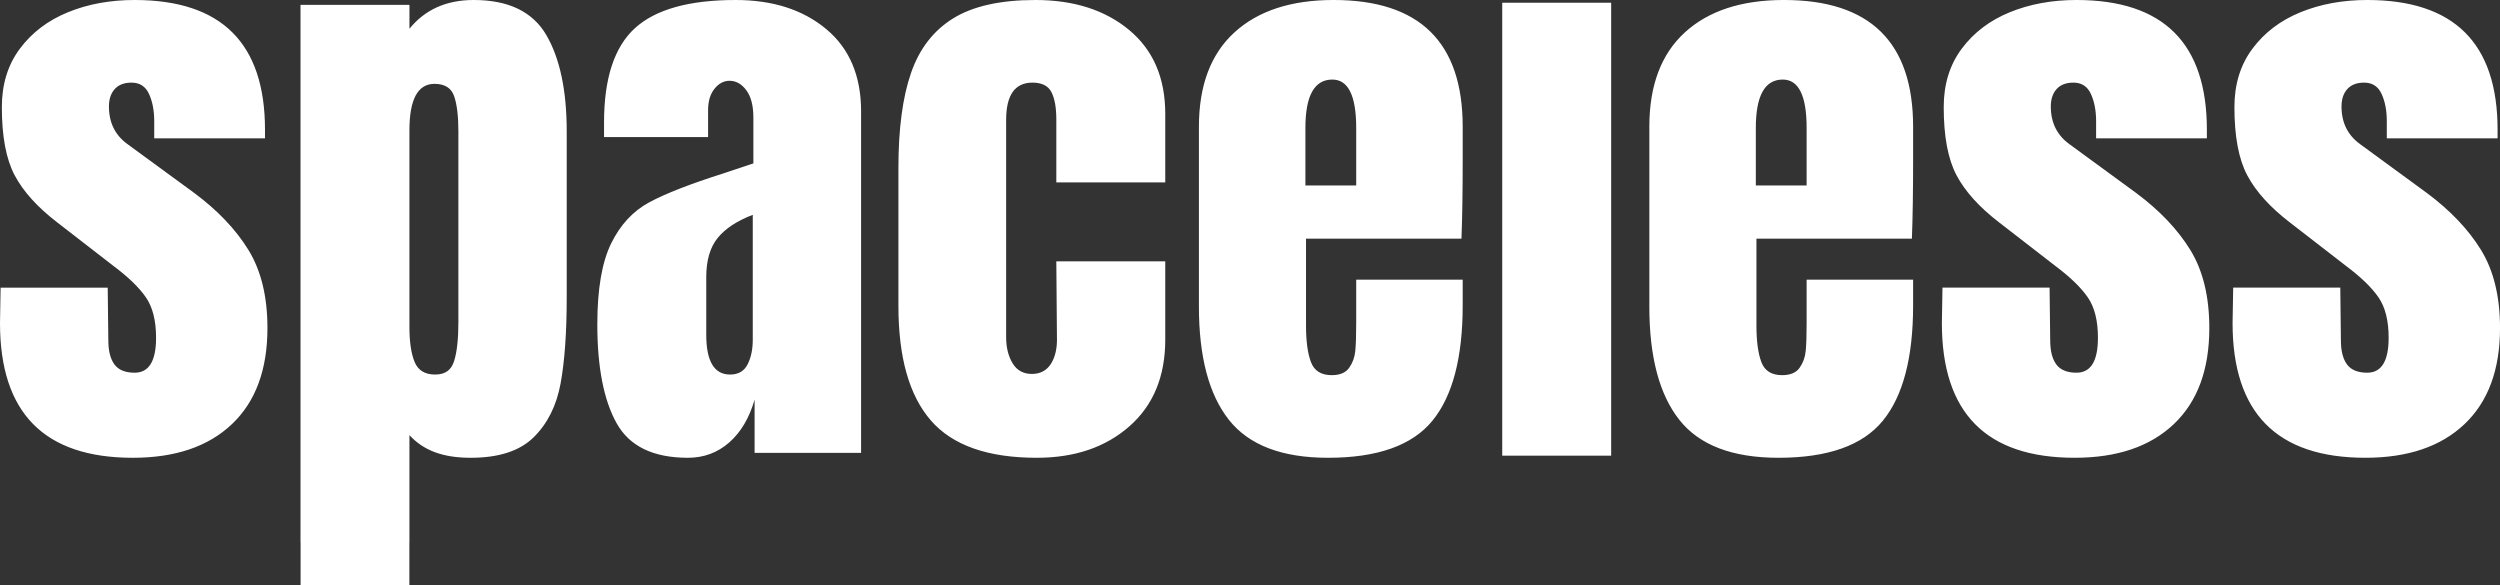 <?xml version="1.0" encoding="UTF-8"?><svg id="Layer_1" xmlns="http://www.w3.org/2000/svg" viewBox="0 0 1633.97 382.4"><rect x="0" y="0" width="1633.97" height="382.4" fill="#333333" stroke="none"/><defs><style>.cls-1{fill:#fff;stroke-width:0px;}</style></defs><path class="cls-1" d="m162.4,163.4c8.26,13.47,12.4,30.47,12.4,51,0,27.2-7.74,48.14-23.2,62.8-15.47,14.67-37.07,22-64.8,22C28.93,299.2,0,269.87,0,211.2l.4-23.2h70l.4,34.4c0,6.94,1.33,12.2,4,15.8,2.66,3.6,7.06,5.4,13.2,5.4,9.33,0,14-7.6,14-22.8,0-11.2-2.2-20-6.6-26.4-4.4-6.4-11.4-13.2-21-20.4l-37.2-28.8c-12.8-9.86-22-20.06-27.6-30.6-5.6-10.53-8.4-25.4-8.4-44.6,0-14.93,3.93-27.66,11.8-38.2,7.86-10.53,18.33-18.46,31.4-23.8C57.46,2.67,72,0,88,0c56.8,0,85.2,28.27,85.2,84.8v5.6h-72.4v-11.2c0-6.93-1.14-12.86-3.4-17.8-2.27-4.93-6.07-7.4-11.4-7.4-4.8,0-8.47,1.4-11,4.2-2.54,2.8-3.8,6.6-3.8,11.4,0,10.67,4.13,18.94,12.4,24.8l43.2,31.6c15.46,11.47,27.33,23.94,35.6,37.4ZM357,22.8c8.93,15.2,13.4,36.27,13.4,63.2v108.4c0,22.94-1.34,41.67-4,56.2-2.67,14.54-8.54,26.27-17.6,35.2-9.07,8.94-22.8,13.4-41.2,13.4s-30.94-4.93-40-14.8v70h-.04v28h-71.09v-28h-.06V3.2h71.2v15.6c10.13-12.53,24.13-18.8,42-18.8,22.66,0,38.46,7.6,47.4,22.8Zm-57.4,63.2c0-10.13-.94-17.86-2.8-23.2-1.87-5.33-6.14-8-12.8-8-10.94,0-16.4,10.14-16.4,30.4v128.4c0,9.87,1.13,17.54,3.4,23,2.26,5.47,6.73,8.2,13.4,8.2s10.53-2.93,12.4-8.8c1.86-5.86,2.8-14.4,2.8-25.6v-124.4Zm263.2-13.2v223.2h-69.6v-34.8c-3.47,12-9,21.34-16.6,28-7.6,6.67-16.6,10-27,10-22.67,0-38.2-7.53-46.6-22.6-8.4-15.06-12.6-36.6-12.6-64.6,0-22.93,3-40.53,9-52.8,6-12.26,14.33-21.26,25-27,10.66-5.73,26.93-12.06,48.8-19l19.2-6.4v-30c0-7.73-1.54-13.66-4.6-17.8-3.07-4.13-6.74-6.2-11-6.2-3.74,0-7,1.74-9.8,5.2-2.8,3.47-4.2,8.14-4.2,14v17.6h-68v-9.6c0-28.8,6.73-49.33,20.2-61.6C428.46,6.14,450.4,0,480.8,0c24.26,0,44,6.34,59.2,19,15.2,12.67,22.8,30.6,22.8,53.8Zm-70.8,67.6c-10.4,4-18.07,9.07-23,15.2-4.94,6.14-7.4,14.67-7.4,25.6v37.6c0,17.34,5.2,26,15.6,26,5.33,0,9.13-2.2,11.4-6.6,2.26-4.4,3.4-9.8,3.4-16.2v-81.6Zm246-120.8c-15.74-13.06-36.14-19.6-61.2-19.6-22.94,0-40.87,4-53.8,12-12.94,8-22.14,19.94-27.6,35.8-5.47,15.87-8.2,36.47-8.2,61.8v90.4c0,33.6,7.06,58.54,21.2,74.8,14.13,16.27,37.2,24.4,69.2,24.4,24.8,0,45-6.86,60.6-20.6,15.6-13.73,23.4-32.6,23.4-56.6v-51.2h-71.2l.4,49.2c.26,7.2-1,13.07-3.8,17.6-2.8,4.54-7,6.8-12.6,6.8s-9.8-2.33-12.6-7c-2.8-4.66-4.2-10.33-4.2-17V78.4c0-16.26,5.73-24.4,17.2-24.4,6.13,0,10.26,2.07,12.4,6.2,2.13,4.14,3.2,10.07,3.2,17.8v41.2h71.2v-44.8c0-23.46-7.87-41.73-23.6-54.8Zm218,63.2v21.2c0,21.34-.27,38.67-.8,52h-101.6v56.8c0,10.14,1.06,18.07,3.2,23.8,2.13,5.74,6.66,8.6,13.6,8.6,5.33,0,9.13-1.6,11.4-4.8,2.26-3.2,3.6-6.86,4-11,.4-4.13.6-10.2.6-18.2v-28.4h69.6v16.8c0,34.14-6.6,59.27-19.8,75.4-13.2,16.14-35.94,24.2-68.2,24.2-30.14,0-51.74-8.26-64.8-24.8-13.07-16.53-19.6-41.2-19.6-74v-117.6c0-26.93,7.73-47.46,23.2-61.6,15.46-14.13,37.06-21.2,64.8-21.2,56.26,0,84.4,27.6,84.4,82.8Zm-69.6.8c0-21.06-5.2-31.6-15.6-31.6-11.74,0-17.6,10.54-17.6,31.6v37.6h33.2v-37.6Zm95.44,214.2h71.2V1.8h-71.2v296Zm268.55-215v21.2c0,21.34-.27,38.67-.8,52h-101.6v56.8c0,10.14,1.06,18.07,3.2,23.8,2.13,5.74,6.66,8.6,13.6,8.6,5.33,0,9.13-1.6,11.4-4.8,2.26-3.2,3.6-6.86,4-11,.4-4.13.6-10.2.6-18.2v-28.4h69.6v16.8c0,34.14-6.6,59.27-19.8,75.4-13.2,16.14-35.94,24.2-68.2,24.2-30.14,0-51.74-8.26-64.8-24.8-13.07-16.53-19.6-41.2-19.6-74v-117.6c0-26.93,7.73-47.46,23.2-61.6,15.46-14.13,37.06-21.2,64.8-21.2,56.26,0,84.4,27.6,84.4,82.8Zm-69.6.8c0-21.06-5.2-31.6-15.6-31.6-11.74,0-17.6,10.54-17.6,31.6v37.6h33.2v-37.6Zm215.2,42.4l-43.2-31.6c-8.27-5.86-12.4-14.13-12.4-24.8,0-4.8,1.26-8.6,3.8-11.4,2.53-2.8,6.2-4.2,11-4.2,5.33,0,9.13,2.47,11.4,7.4,2.26,4.94,3.4,10.87,3.4,17.8v11.2h72.4v-5.6c0-56.53-28.4-84.8-85.2-84.8-16,0-30.54,2.67-43.6,8-13.07,5.34-23.54,13.27-31.4,23.8-7.87,10.54-11.8,23.27-11.8,38.2,0,19.2,2.8,34.07,8.4,44.6,5.6,10.54,14.8,20.74,27.6,30.6l37.2,28.8c9.6,7.2,16.6,14,21,20.4,4.4,6.4,6.6,15.2,6.6,26.4,0,15.2-4.67,22.8-14,22.8-6.14,0-10.54-1.8-13.2-5.4-2.67-3.6-4-8.86-4-15.8l-.4-34.4h-70l-.4,23.2c0,58.67,28.93,88,86.8,88,27.73,0,49.33-7.33,64.8-22,15.46-14.66,23.2-35.6,23.2-62.8,0-20.53-4.14-37.53-12.4-51-8.27-13.46-20.14-25.93-35.6-37.4Zm225.6,37.4c-8.27-13.46-20.14-25.93-35.6-37.4l-43.2-31.6c-8.27-5.86-12.4-14.13-12.4-24.8,0-4.8,1.26-8.6,3.8-11.4,2.53-2.8,6.2-4.2,11-4.2,5.33,0,9.13,2.47,11.4,7.4,2.26,4.94,3.4,10.87,3.4,17.8v11.2h72.4v-5.6c0-56.53-28.4-84.8-85.2-84.8-16,0-30.54,2.67-43.6,8-13.07,5.34-23.54,13.27-31.4,23.8-7.87,10.54-11.8,23.27-11.8,38.2,0,19.2,2.8,34.07,8.4,44.6,5.6,10.54,14.8,20.74,27.6,30.6l37.2,28.8c9.6,7.2,16.6,14,21,20.4,4.4,6.4,6.6,15.2,6.6,26.4,0,15.2-4.67,22.8-14,22.8-6.14,0-10.54-1.8-13.2-5.4-2.67-3.6-4-8.86-4-15.8l-.4-34.4h-70l-.4,23.2c0,58.67,28.93,88,86.8,88,27.73,0,49.33-7.33,64.8-22,15.46-14.66,23.2-35.6,23.2-62.8,0-20.53-4.14-37.53-12.4-51Z"/></svg>